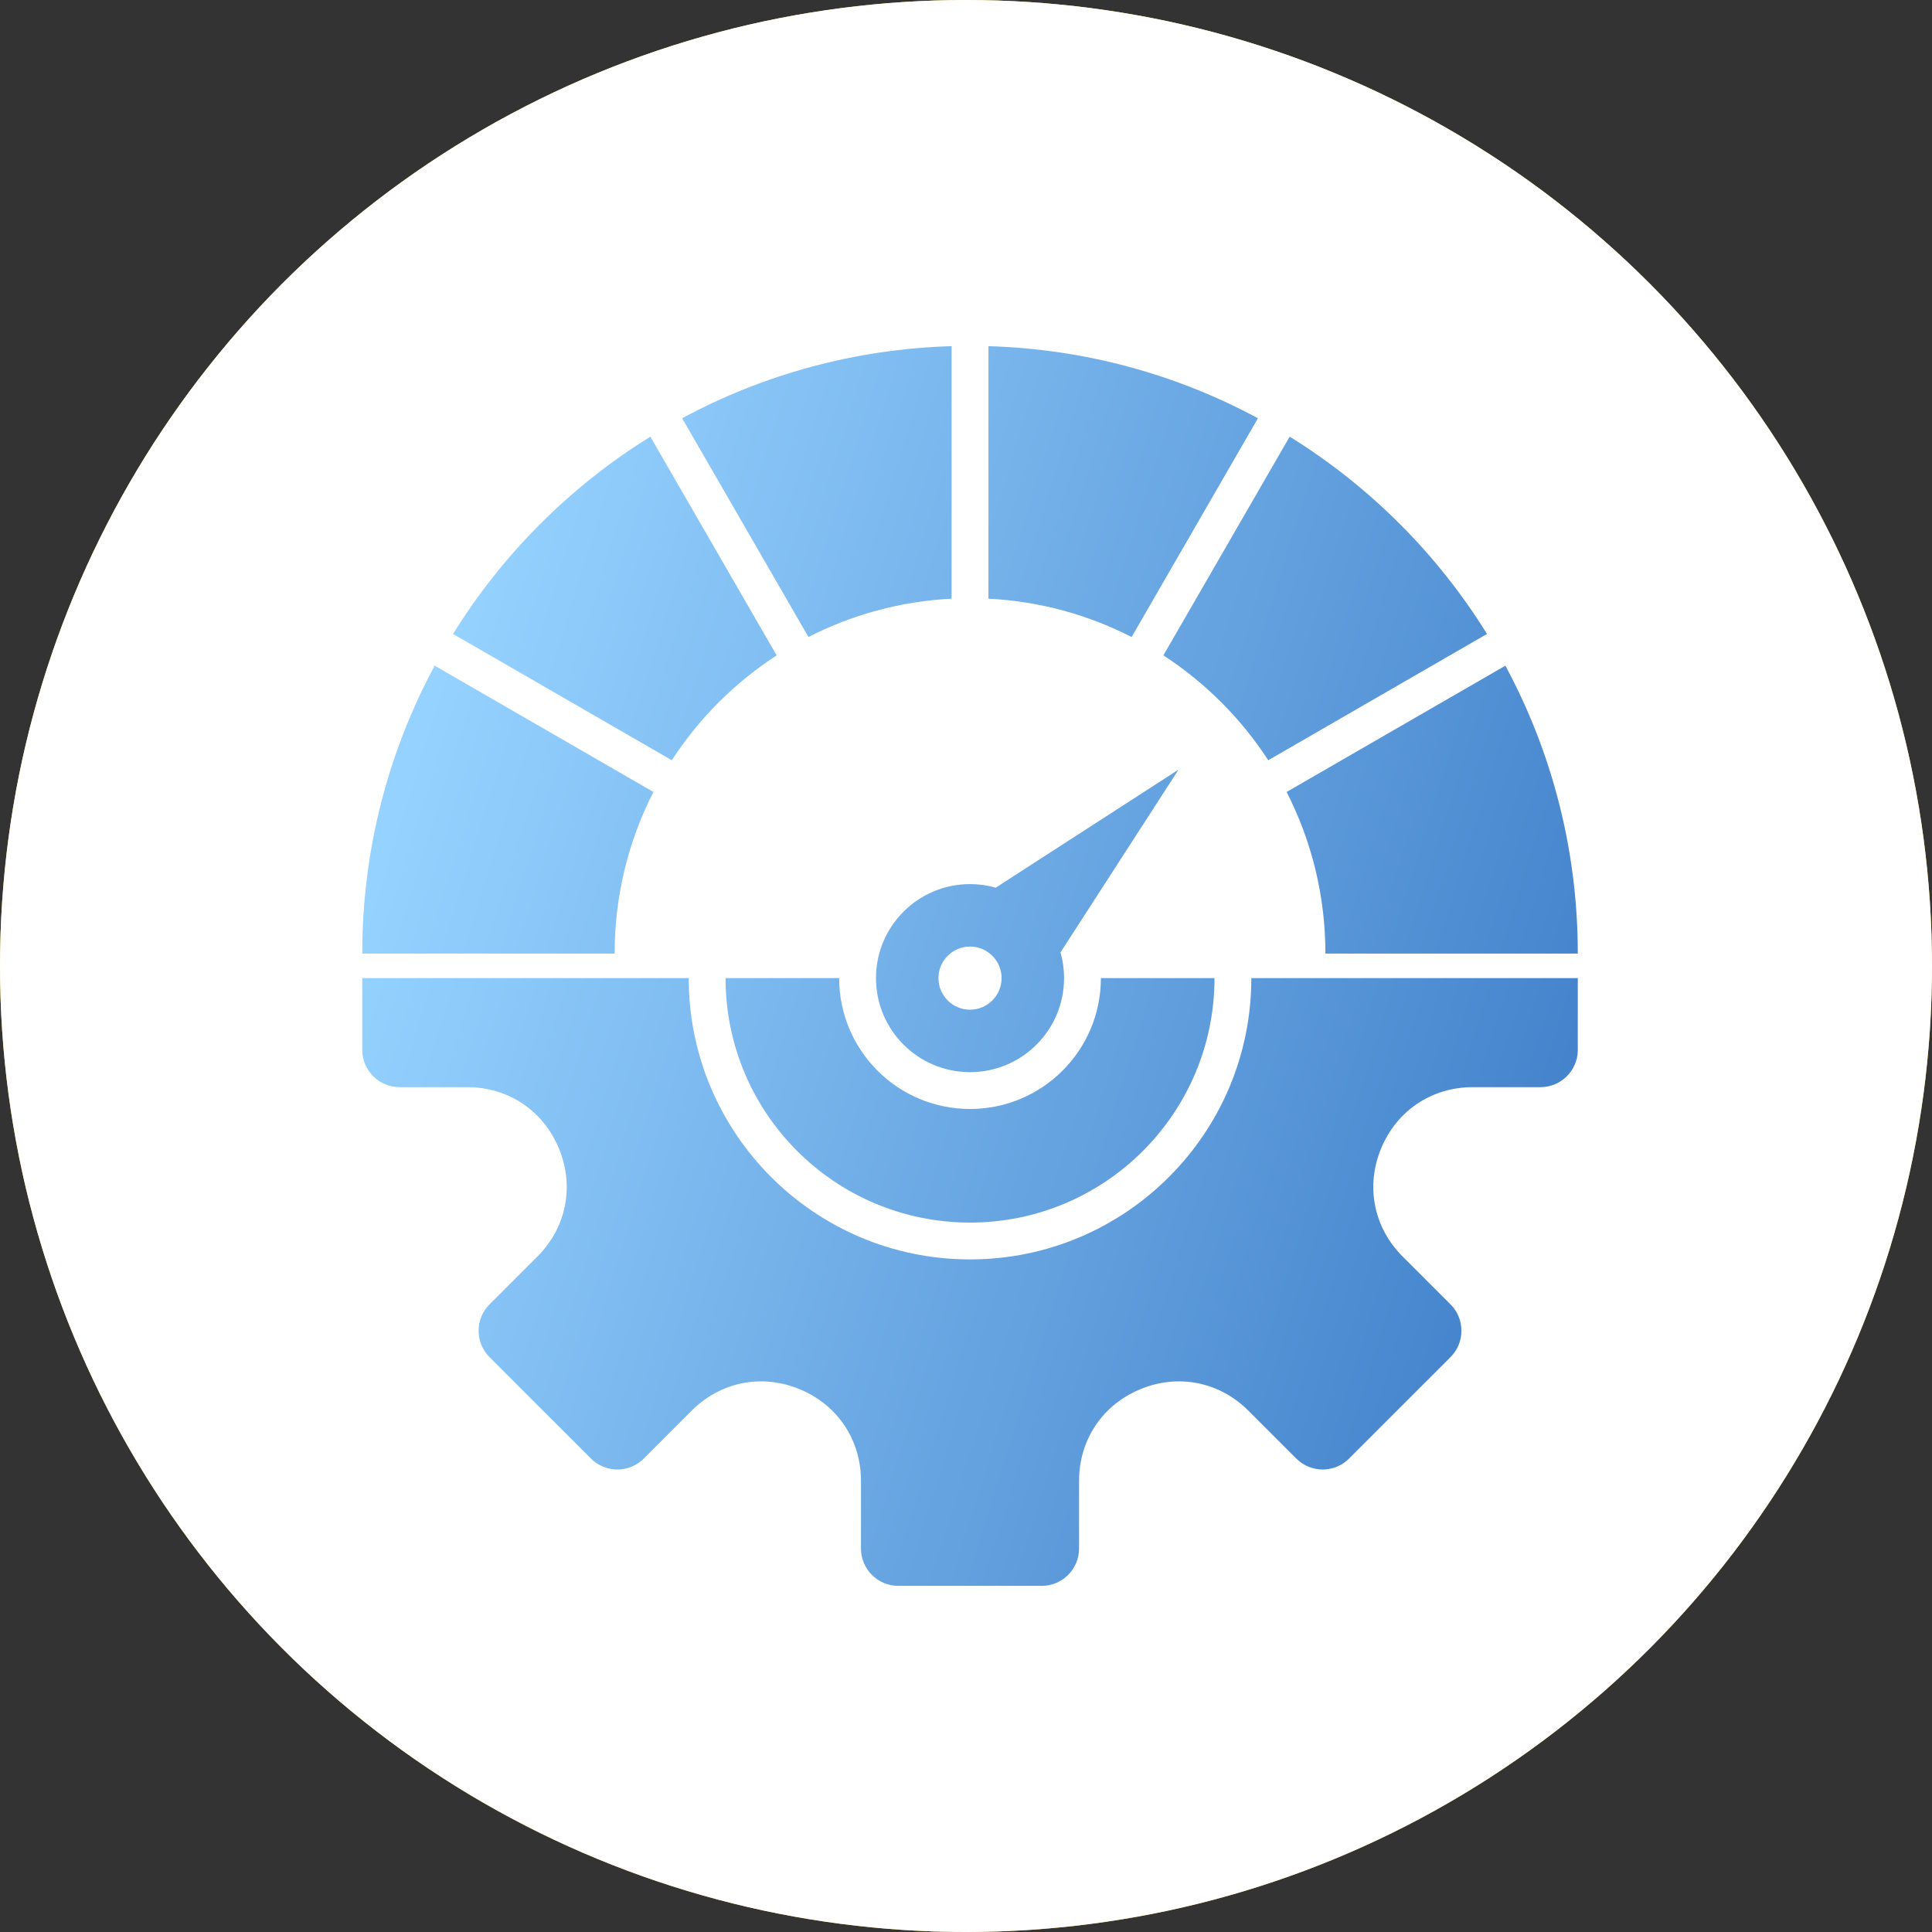 <?xml version="1.0" encoding="UTF-8"?> <svg xmlns="http://www.w3.org/2000/svg" width="240" height="240" viewBox="0 0 240 240" fill="none"><rect x="0" y="0" width="240" height="240" fill="#333333" stroke="none"/><g clip-path="url(#clip0_4232_7735)"><circle cx="120" cy="120" r="120" fill="url(#paint0_linear_4232_7735)"></circle><circle cx="120" cy="120" r="120" fill="white"></circle><path d="M159.828 98.381L187.002 82.694C192.741 93.338 196 105.515 196 118.456H164.648C164.648 111.227 162.909 104.404 159.828 98.381ZM120.5 156.449C101.201 156.449 85.555 140.804 85.555 121.506H45L45 130.428C45 132.97 47.08 135.05 49.623 135.05H58.041C63.133 135.05 67.481 137.955 69.429 142.659C71.378 147.363 70.358 152.491 66.757 156.091L60.804 162.043C59.006 163.841 59.006 166.782 60.804 168.58L73.422 181.197C75.22 182.995 78.162 182.995 79.959 181.197L85.912 175.245C89.513 171.645 94.641 170.625 99.345 172.573C104.049 174.522 106.955 178.869 106.955 183.961V192.378C106.955 194.92 109.035 197 111.577 197H129.422C131.965 197 134.044 194.92 134.044 192.378V183.96C134.044 178.869 136.949 174.521 141.654 172.573C146.358 170.625 151.487 171.645 155.087 175.245L161.04 181.197C162.837 182.995 165.779 182.995 167.577 181.197L180.195 168.58C181.993 166.782 181.993 163.841 180.195 162.043L174.242 156.091C170.642 152.491 169.622 147.363 171.57 142.659C173.519 137.955 177.866 135.05 182.958 135.05H191.377C193.919 135.05 195.999 132.97 195.999 130.428V121.506H155.445C155.445 140.804 139.799 156.449 120.5 156.449ZM157.546 94.439L184.72 78.751C178.558 68.809 170.151 60.404 160.207 54.243L144.519 81.412C149.721 84.791 154.167 89.237 157.546 94.439ZM156.265 51.958C146.25 46.56 134.876 43.36 122.788 43V74.37C129.169 74.696 135.191 76.379 140.575 79.133L156.265 51.958ZM120.5 109.826C121.607 109.826 122.679 109.98 123.695 110.268L146.402 95.606L131.739 118.311C132.027 119.327 132.181 120.398 132.181 121.506C132.181 127.957 126.952 133.186 120.5 133.186C114.049 133.186 108.819 127.957 108.819 121.506C108.819 115.055 114.048 109.826 120.5 109.826ZM116.578 121.506C116.578 123.672 118.334 125.427 120.5 125.427C122.666 125.427 124.422 123.672 124.422 121.506C124.422 119.34 122.666 117.585 120.5 117.585C118.334 117.585 116.578 119.34 116.578 121.506ZM120.5 137.761C111.523 137.761 104.243 130.482 104.243 121.506H90.13C90.13 138.277 103.727 151.873 120.5 151.873C137.273 151.873 150.869 138.277 150.869 121.506H136.757C136.757 130.482 129.477 137.761 120.5 137.761ZM118.212 74.37V43C106.126 43.36 94.753 46.56 84.738 51.956L100.429 79.13C105.812 76.378 111.832 74.695 118.212 74.37ZM96.477 81.414L80.789 54.245C70.846 60.406 62.441 68.811 56.279 78.751L83.453 94.439C86.832 89.238 91.276 84.793 96.477 81.414ZM81.171 98.381L53.997 82.694C48.258 93.338 45 105.515 45 118.456H76.352C76.352 111.227 78.09 104.404 81.171 98.381Z" fill="url(#paint1_linear_4232_7735)"></path></g><defs><linearGradient id="paint0_linear_4232_7735" x1="-0.019" y1="-1.19171e-06" x2="63.213" y2="275.926" gradientUnits="userSpaceOnUse"><stop stop-color="#F6D751"></stop><stop offset="1" stop-color="#E6AD10"></stop></linearGradient><linearGradient id="paint1_linear_4232_7735" x1="39.219" y1="133.096" x2="180.911" y2="177.19" gradientUnits="userSpaceOnUse"><stop stop-color="#96D2FF"></stop><stop offset="1" stop-color="#4584CC"></stop></linearGradient><clipPath id="clip0_4232_7735"><rect width="240" height="240" fill="white"></rect></clipPath></defs></svg> 